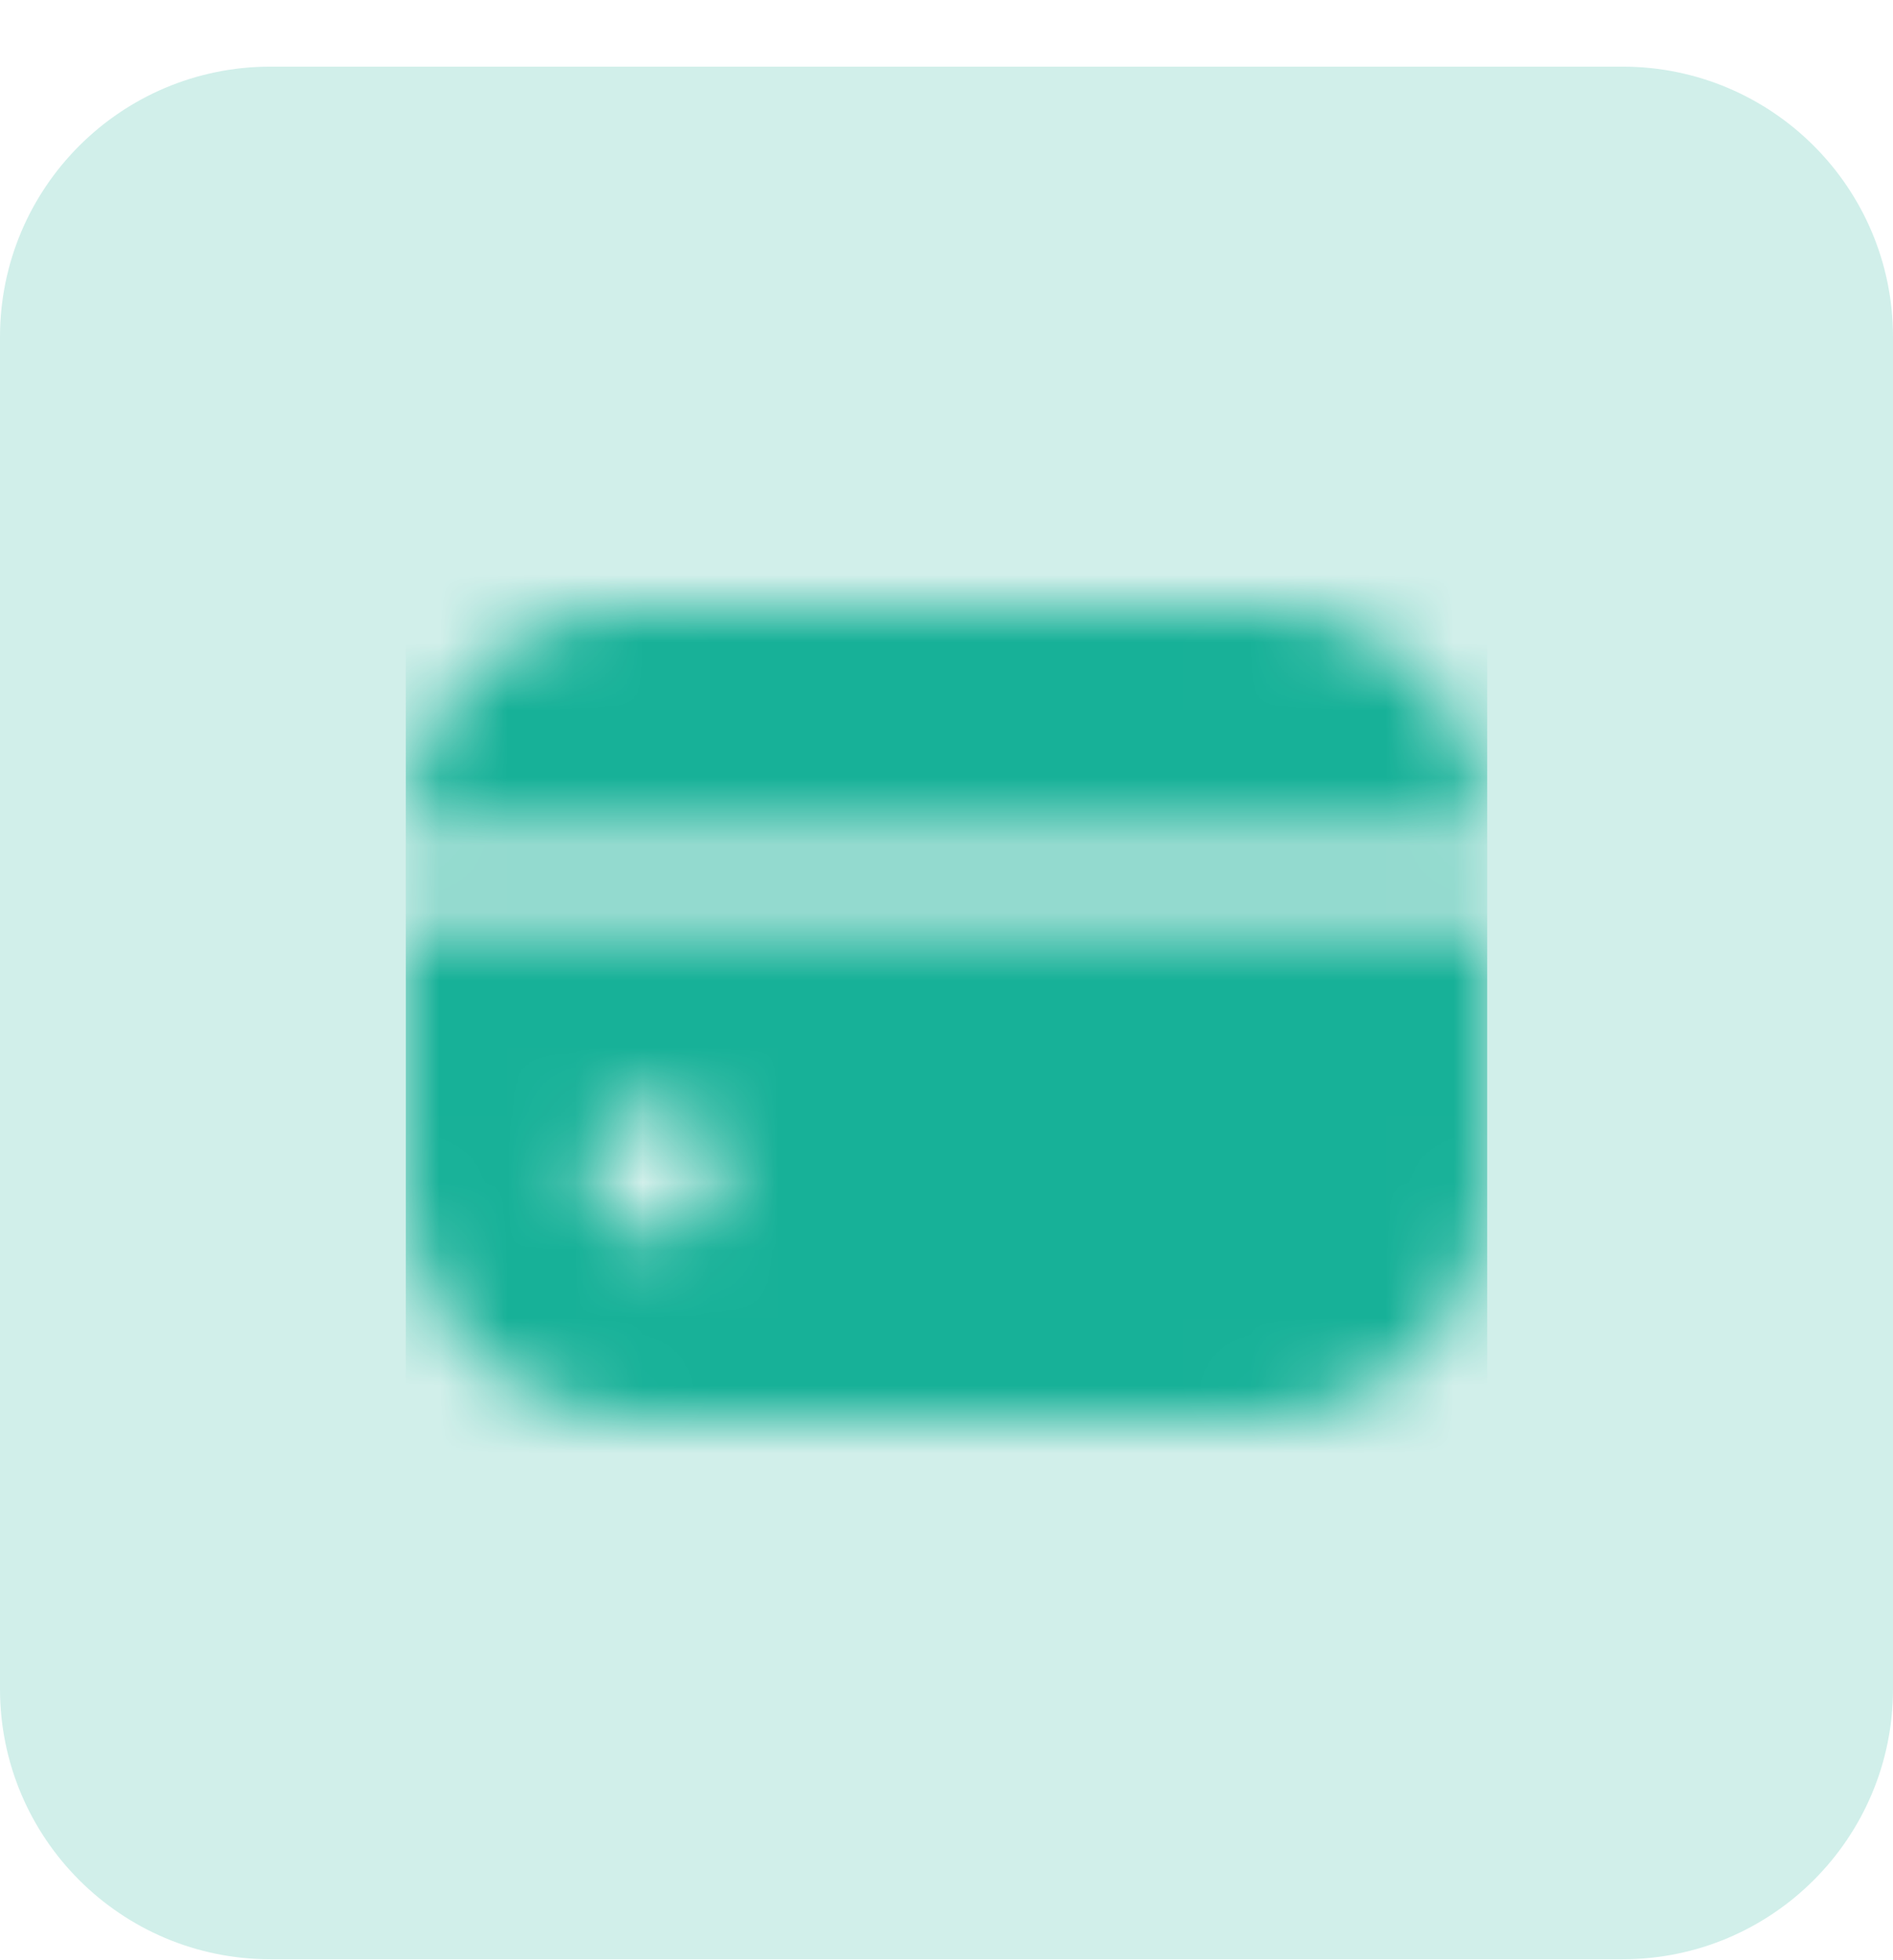 <?xml version="1.0" encoding="UTF-8"?> <svg xmlns="http://www.w3.org/2000/svg" width="28" height="29" viewBox="0 0 28 29" fill="none"><path d="M0 4.986C0 2.777 1.791 0.986 4 0.986H24C26.209 0.986 28 2.777 28 4.986V24.986C28 27.195 26.209 28.986 24 28.986H4C1.791 28.986 0 27.195 0 24.986V4.986Z" fill="#D1EFEA"></path><g clip-path="url(#clip0_3192_588)"><mask id="mask0_3192_588" style="mask-type:alpha" maskUnits="userSpaceOnUse" x="6" y="6" width="16" height="17"><path d="M18.667 8.986H9.333C8.45 8.987 7.602 9.339 6.977 9.964C6.353 10.589 6.001 11.436 6 12.32H22C21.999 11.436 21.647 10.589 21.023 9.964C20.398 9.339 19.55 8.987 18.667 8.986V8.986Z" fill="#4D5868"></path><path d="M6 17.653C6.001 18.537 6.353 19.384 6.977 20.009C7.602 20.634 8.45 20.986 9.333 20.987H18.667C19.55 20.986 20.398 20.634 21.023 20.009C21.647 19.384 21.999 18.537 22 17.653V13.653H6V17.653ZM10.667 17.32C10.667 17.518 10.608 17.711 10.498 17.876C10.388 18.04 10.232 18.168 10.049 18.244C9.867 18.32 9.666 18.339 9.472 18.301C9.278 18.262 9.099 18.167 8.96 18.027C8.82 17.887 8.724 17.709 8.686 17.515C8.647 17.321 8.667 17.12 8.743 16.937C8.818 16.755 8.947 16.598 9.111 16.488C9.276 16.379 9.469 16.32 9.667 16.32C9.932 16.32 10.186 16.425 10.374 16.613C10.561 16.8 10.667 17.055 10.667 17.32" fill="#4D5868"></path></mask><g mask="url(#mask0_3192_588)"><rect x="6" y="6.986" width="16" height="16" fill="#17B198"></rect></g></g><defs><clipPath id="clip0_3192_588"><rect width="16" height="16" fill="white" transform="translate(6 6.986)"></rect></clipPath></defs></svg> 